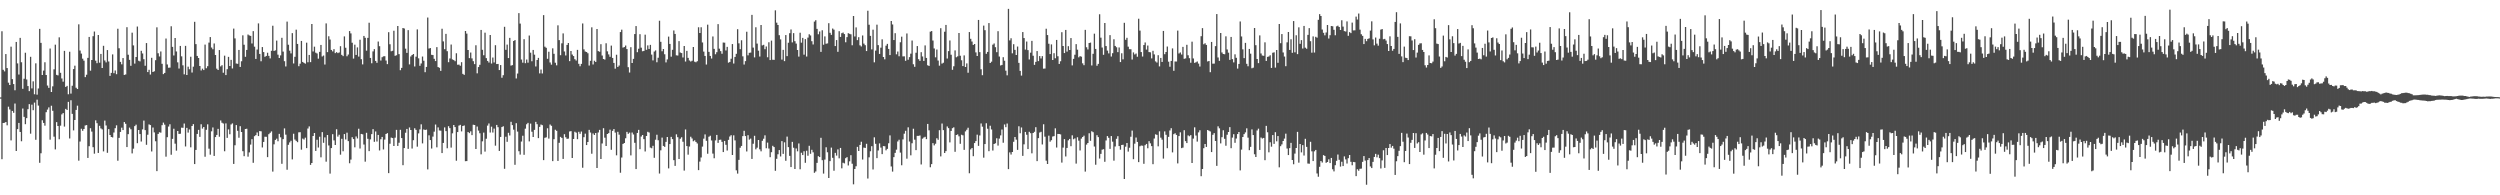 <?xml version="1.0" encoding="UTF-8"?>
<svg xmlns="http://www.w3.org/2000/svg" width="1920" height="150">
  <path d="M0 74.787h1v1.000H0zM1 24.012h1v98.244H1zM2 53.629h1v40.851H2zM3 54.842h1v39.476H3zM4 41.519h1v52.163H4zM5 52.286h1v43.973H5zM6 63.476h1v18.460H6zM7 65.277h1v18.785H7zM8 35.857h1v71.984H8zM9 60.759h1v24.420H9zM10 64.556h1v22.051H10zM11 69.301h1v10.211H11zM12 32.199h1v83.793H12zM13 48.713h1v50.476H13zM14 57.225h1v37.171H14zM15 29.057h1v72.293H15zM16 47.813h1v60.673H16zM17 68.177h1v15.189H17zM18 60.466h1v29.288H18zM19 40.512h1v54.866H19zM20 61.036h1v29.700H20zM21 66.092h1v17.771H21zM22 69.999h1v9.995H22zM23 43.620h1v59.052H23zM24 67.907h1v12.483H24zM25 62.450h1v22.186H25zM26 72.388h1v6.388H26zM27 48.658h1v58.716H27zM28 72.720h1v3.827H28zM29 67.930h1v13.181H29zM30 22.147h1v102.888H30zM31 32.920h1v84.775H31zM32 57.614h1v34.733H32zM33 54.240h1v40.197H33zM34 47.816h1v48.672H34zM35 57.584h1v28.597H35zM36 65.673h1v18.478H36zM37 67.472h1v15.026H37zM38 37.260h1v69.993H38zM39 70.651h1v10.531H39zM40 66.300h1v18.805H40zM41 53.222h1v51.763H41zM42 34.312h1v80.403H42zM43 57.500h1v36.287H43zM44 57.923h1v38.858H44zM45 28.686h1v78.272H45zM46 55.916h1v40.577H46zM47 60.260h1v27.617H47zM48 62.739h1v24.118H48zM49 39.047h1v58.194H49zM50 66.774h1v16.848H50zM51 65.961h1v18.542H51zM52 72.393h1v5.818H52zM53 39.709h1v66.638H53zM54 71.880h1v5.100H54zM55 65.824h1v21.650H55zM56 53.062h1v47.105H56zM57 50.443h1v41.714H57zM58 67.403h1v17.011H58zM59 68.369h1v12.760H59zM60 18.704h1v104.685H60zM61 38.816h1v69.863H61zM62 41.158h1v57.722H62zM63 45.076h1v55.367H63zM64 46.609h1v52.444H64zM65 59.237h1v37.121H65zM66 57.388h1v38.661H66zM67 44.421h1v76.885H67zM68 28.363h1v83.937H68zM69 54.252h1v44.223H69zM70 46.067h1v54.981H70zM71 27.807h1v85.264H71zM72 24.229h1v93.774H72zM73 46.596h1v45.814H73zM74 48.530h1v46.107H74zM75 26.884h1v90.588H75zM76 48.118h1v48.505H76zM77 41.405h1v57.207H77zM78 52.206h1v47.153H78zM79 35.193h1v81.099H79zM80 46.433h1v46.209H80zM81 47.932h1v48.411H81zM82 38.459h1v78.892H82zM83 47.211h1v51.957H83zM84 58.289h1v45.393H84zM85 55.964h1v49.256H85zM86 41.803h1v63.786H86zM87 56.207h1v45.592H87zM88 54.121h1v44.344H88zM89 57.010h1v39.252H89zM90 22.066h1v101.364H90zM91 37.088h1v68.785H91zM92 47.493h1v53.848H92zM93 49.420h1v48.650H93zM94 44.600h1v55.305H94zM95 57.532h1v36.196H95zM96 57.200h1v37.867H96zM97 20.885h1v92.055H97zM98 42.011h1v61.028H98zM99 45.987h1v51.996H99zM100 50.535h1v48.762H100zM101 25.085h1v92.737H101zM102 34.854h1v79.302H102zM103 48.848h1v48.034H103zM104 43.776h1v51.980H104zM105 20.396h1v89.579H105zM106 46.626h1v53.213H106zM107 47.177h1v55.770H107zM108 39.034h1v69.670H108zM109 41.039h1v58.329H109zM110 45.477h1v47.127H110zM111 50.468h1v49.496H111zM112 33.092h1v78.128H112zM113 55.348h1v48.123H113zM114 53.609h1v41.927H114zM115 57.223h1v38.826H115zM116 44.405h1v71.927H116zM117 55.275h1v42.687H117zM118 54.742h1v46.961H118zM119 46.250h1v62.227H119zM120 20.968h1v110.444H120zM121 40.887h1v61.984H121zM122 43.364h1v58.196H122zM123 39.519h1v62.362H123zM124 48.988h1v47.171H124zM125 56.950h1v37.233H125zM126 56.030h1v39.712H126zM127 29.615h1v90.682H127zM128 49.532h1v55.850H128zM129 52.034h1v45.154H129zM130 51.904h1v43.520H130zM131 20.197h1v98.636H131zM132 35.987h1v70.650H132zM133 42.616h1v56.276H133zM134 29.180h1v81.156H134zM135 39.523h1v76.189H135zM136 47.868h1v52.747H136zM137 52.634h1v50.222H137zM138 35.300h1v67.388H138zM139 43.279h1v54.761H139zM140 50.191h1v47.958H140zM141 57.111h1v37.784H141zM142 35.225h1v77.276H142zM143 57.587h1v40.630H143zM144 51.208h1v50.616H144zM145 53.181h1v46.223H145zM146 43.586h1v69.581H146zM147 55.726h1v41.039H147zM148 51.210h1v44.143H148zM149 16.729h1v109.274H149zM150 33.877h1v81.257H150zM151 42.954h1v59.888H151zM152 44.554h1v55.186H152zM153 50.690h1v54.418H153zM154 54.124h1v41.293H154zM155 52.753h1v46.017H155zM156 53.792h1v43.767H156zM157 34.259h1v86.109H157zM158 52.448h1v47.263H158zM159 50.832h1v44.633H159zM160 32.732h1v81.426H160zM161 28.452h1v90.316H161zM162 36.509h1v64.337H162zM163 37.846h1v60.064H163zM164 33.360h1v86.375H164zM165 42.258h1v63.024H165zM166 52.739h1v50.897H166zM167 53.739h1v45.242H167zM168 38.454h1v66.557H168zM169 50.979h1v41.547H169zM170 50.079h1v44.200H170zM171 55.875h1v38.977H171zM172 42.739h1v73.438H172zM173 57.671h1v37.089H173zM174 53.126h1v52.733H174zM175 43.678h1v55.676H175zM176 50.700h1v52.410H176zM177 45.959h1v49.606H177zM178 52.560h1v42.190H178zM179 21.980h1v103.918H179zM180 29.494h1v82.069H180zM181 48.814h1v47.230H181zM182 48.974h1v51.485H182zM183 38.340h1v67.457H183zM184 51.389h1v45.541H184zM185 47.033h1v54.351H185zM186 27.136h1v88.977H186zM187 34.351h1v85.589H187zM188 43.618h1v55.463H188zM189 38.329h1v60.533H189zM190 26.534h1v93.802H190zM191 27.219h1v89.803H191zM192 27.541h1v83.536H192zM193 33.360h1v73.561H193zM194 23.911h1v101.128H194zM195 35.836h1v68.748H195zM196 45.266h1v58.510H196zM197 38.029h1v63.705H197zM198 17.960h1v86.530H198zM199 41.423h1v59.245H199zM200 47.054h1v53.818H200zM201 36.131h1v77.132H201zM202 39.999h1v68.981H202zM203 43.600h1v61.408H203zM204 42.977h1v62.092H204zM205 40.485h1v80.176H205zM206 42.931h1v60.158H206zM207 44.840h1v57.141H207zM208 39.034h1v61.886H208zM209 19.757h1v112.026H209zM210 39.123h1v71.714H210zM211 38.640h1v68.842H211zM212 31.162h1v75.315H212zM213 41.993h1v66.484H213zM214 44.534h1v58.272H214zM215 42.567h1v62.911H215zM216 29.036h1v96.745H216zM217 39.651h1v67.224H217zM218 46.989h1v51.611H218zM219 51.066h1v52.374H219zM220 16.571h1v113.809H220zM221 34.364h1v76.830H221zM222 38.912h1v70.474H222zM223 40.990h1v67.114H223zM224 25.431h1v97.008H224zM225 48.727h1v53.971H225zM226 43.636h1v63.552H226zM227 22.799h1v85.376H227zM228 33.755h1v75.445H228zM229 50.848h1v50.760H229zM230 48.896h1v52.630H230zM231 31.437h1v83.513H231zM232 47.546h1v58.917H232zM233 48.276h1v58.879H233zM234 48.917h1v56.803H234zM235 32.771h1v81.005H235zM236 47.827h1v50.895H236zM237 42.213h1v54.836H237zM238 47.738h1v78.881H238zM239 18.446h1v106.761H239zM240 39.528h1v64.926H240zM241 35.827h1v66.317H241zM242 40.459h1v75.450H242zM243 41.045h1v66.246H243zM244 45.051h1v68.279H244zM245 39.837h1v65.184H245zM246 34.525h1v86.285H246zM247 43.380h1v58.100H247zM248 42.629h1v67.020H248zM249 49.578h1v55.965H249zM250 17.951h1v106.205H250zM251 40.029h1v63.646H251zM252 27.857h1v83.879H252zM253 30.341h1v102.973H253zM254 38.338h1v75.358H254zM255 39.487h1v63.591H255zM256 37.759h1v70.078H256zM257 40.791h1v70.588H257zM258 40.038h1v59.242H258zM259 40.828h1v64.081H259zM260 40.313h1v63.147H260zM261 35.493h1v83.275H261zM262 42.142h1v64.447H262zM263 43.135h1v73.028H263zM264 27.972h1v74.973H264zM265 36.646h1v70.467H265zM266 43.192h1v58.700H266zM267 41.895h1v66.477H267zM268 23.866h1v101.529H268zM269 25.644h1v96.933H269zM270 32.801h1v72.593H270zM271 45.014h1v61.769H271zM272 34.328h1v78.812H272zM273 42.213h1v62.579H273zM274 36.401h1v69.961H274zM275 43.462h1v55.422H275zM276 30.524h1v83.573H276zM277 45.442h1v57.430H277zM278 49.468h1v53.685H278zM279 27.578h1v83.449H279zM280 29.029h1v95.139H280zM281 38.892h1v63.097H281zM282 29.077h1v77.535H282zM283 17.471h1v98.594H283zM284 44.479h1v62.559H284zM285 48.578h1v54.434H285zM286 39.480h1v59.711H286zM287 37.745h1v71.163H287zM288 46.820h1v54.138H288zM289 48.239h1v60.440H289zM290 31.906h1v71.721H290zM291 35.474h1v80.060H291zM292 46.463h1v60.472H292zM293 43.925h1v61.261H293zM294 43.277h1v71.502H294zM295 43.147h1v64.092H295zM296 46.490h1v56.418H296zM297 49.269h1v52.989H297zM298 24.717h1v108.247H298zM299 33.998h1v76.370H299zM300 39.377h1v66.299H300zM301 38.992h1v67.031H301zM302 23.579h1v88.542H302zM303 42.867h1v62.875H303zM304 42.439h1v57.294H304zM305 19.963h1v92.110H305zM306 41.567h1v68.077H306zM307 53.897h1v45.775H307zM308 52.130h1v53.907H308zM309 21.492h1v105.386H309zM310 21.909h1v91.813H310zM311 37.358h1v64.600H311zM312 40.601h1v58.409H312zM313 23.165h1v91.174H313zM314 49.434h1v48.446H314zM315 43.350h1v56.509H315zM316 42.247h1v71.811H316zM317 41.476h1v66.194H317zM318 51.050h1v47.439H318zM319 43.504h1v56.253H319zM320 22.600h1v90.025H320zM321 44.792h1v57.647H321zM322 50.519h1v48.869H322zM323 48.736h1v46.741H323zM324 43.394h1v66.761H324zM325 46.646h1v52.779H325zM326 55.428h1v44.436H326zM327 51.384h1v48.137H327zM328 13.474h1v116.633H328zM329 37.285h1v66.642H329zM330 36.930h1v70.627H330zM331 42.112h1v71.980H331zM332 42.311h1v62.612H332zM333 45.181h1v55.962H333zM334 46.907h1v48.725H334zM335 36.186h1v76.976H335zM336 51.521h1v46.297H336zM337 52.066h1v48.119H337zM338 54.433h1v45.942H338zM339 22.044h1v95.502H339zM340 31.805h1v77.944H340zM341 37.791h1v60.068H341zM342 25.992h1v74.719H342zM343 39.317h1v74.541H343zM344 47.791h1v49.107H344zM345 44.918h1v53.472H345zM346 34.227h1v79.153H346zM347 45.628h1v56.791H347zM348 46.115h1v49.908H348zM349 46.980h1v50.632H349zM350 40.906h1v82.539H350zM351 49.702h1v51.708H351zM352 49.601h1v46.866H352zM353 50.462h1v45.443H353zM354 47.777h1v53.136H354zM355 56.747h1v40.041H355zM356 57.477h1v38.883H356zM357 23.801h1v100.002H357zM358 25.795h1v97.901H358zM359 38.397h1v62.991H359zM360 44.621h1v57.638H360zM361 40.352h1v60.519H361zM362 44.833h1v58.931H362zM363 46.985h1v48.821H363zM364 49.265h1v46.747H364zM365 34.776h1v79.657H365zM366 56.312h1v40.879H366zM367 51.521h1v48.759H367zM368 49.750h1v52.621H368zM369 22.975h1v95.578H369zM370 38.264h1v70.291H370zM371 42.435h1v59.380H371zM372 25.065h1v91.362H372zM373 44.664h1v61.875H373zM374 46.815h1v49.622H374zM375 48.019h1v46.809H375zM376 26.889h1v74.907H376zM377 48.814h1v48.466H377zM378 44.193h1v57.601H378zM379 47.964h1v50.787H379zM380 34.733h1v77.137H380zM381 49.216h1v46.741H381zM382 49.107h1v48.558H382zM383 53.794h1v62.108H383zM384 49.974h1v55.184H384zM385 59.697h1v37.887H385zM386 57.738h1v39.247H386zM387 20.574h1v109.082H387zM388 38.237h1v66.761H388zM389 34.238h1v74.665H389zM390 44.611h1v57.402H390zM391 29.066h1v74.960H391zM392 50.359h1v43.165H392zM393 50.015h1v46.091H393zM394 31.496h1v68.072H394zM395 30.785h1v95.775H395zM396 60.274h1v34.356H396zM397 56.486h1v44.598H397zM398 10.075h1v106.072H398zM399 18.116h1v100.613H399zM400 45.696h1v63.021H400zM401 48.111h1v56.125H401zM402 30.121h1v88.773H402zM403 48.555h1v50.256H403zM404 45.744h1v49.709H404zM405 48.109h1v46.237H405zM406 27.301h1v81.309H406zM407 40.437h1v54.468H407zM408 47.074h1v54.113H408zM409 38.349h1v66.869H409zM410 42.004h1v57.727H410zM411 51.052h1v42.561H411zM412 46.056h1v49.334H412zM413 44.444h1v61.666H413zM414 56.371h1v41.087H414zM415 53.394h1v42.252H415zM416 56.415h1v39.737H416zM417 11.643h1v111.362H417zM418 35.859h1v69.947H418zM419 36.717h1v68.750H419zM420 45.174h1v53.326H420zM421 39.729h1v66.693H421zM422 47.955h1v47.670H422zM423 49.672h1v46.958H423zM424 37.102h1v86.624H424zM425 41.306h1v65.596H425zM426 48.166h1v51.453H426zM427 50.178h1v50.288H427zM428 19.476h1v104.099H428zM429 30.810h1v78.846H429zM430 42.382h1v62.740H430zM431 33.284h1v72.632H431zM432 25.626h1v96.432H432zM433 39.512h1v63.554H433zM434 42.613h1v62.792H434zM435 34.511h1v72.138H435zM436 33.018h1v73.433H436zM437 46.967h1v53.994H437zM438 39.162h1v61.570H438zM439 41.895h1v79.444H439zM440 43.034h1v63.710H440zM441 45.472h1v55.699H441zM442 46.497h1v55.409H442zM443 38.313h1v68.595H443zM444 48.988h1v52.211H444zM445 50.878h1v51.863H445zM446 49.047h1v51.964H446zM447 18.022h1v110.780H447zM448 37.951h1v67.432H448zM449 39.571h1v63.078H449zM450 39.958h1v71.463H450zM451 40.885h1v68.164H451zM452 50.356h1v49.373H452zM453 46.710h1v55.090H453zM454 20.979h1v97.114H454zM455 49.509h1v52.980H455zM456 46.630h1v57.045H456zM457 47.587h1v54.534H457zM458 22.279h1v106.770H458zM459 39.288h1v62.431H459zM460 39.741h1v59.977H460zM461 33.945h1v88.160H461zM462 42.661h1v67.535H462zM463 45.323h1v53.122H463zM464 45.781h1v59.945H464zM465 33.245h1v78.874H465zM466 39.413h1v63.497H466zM467 41.782h1v60.467H467zM468 43.632h1v55.967H468zM469 35.012h1v80.039H469zM470 44.488h1v55.994H470zM471 48.335h1v50.794H471zM472 52.755h1v49.071H472zM473 42.050h1v77.256H473zM474 51.409h1v49.815H474zM475 50.354h1v53.092H475zM476 24.639h1v108.027H476zM477 22.787h1v98.185H477zM478 36.543h1v74.021H478zM479 36.129h1v73.687H479zM480 34.985h1v71.190H480zM481 37.704h1v63.570H481zM482 51.585h1v51.188H482zM483 55.724h1v46.098H483zM484 36.266h1v83.063H484zM485 48.409h1v53.374H485zM486 45.186h1v58.089H486zM487 26.175h1v83.479H487zM488 20.018h1v109.801H488zM489 40.093h1v61.989H489zM490 37.418h1v62.307H490zM491 26.241h1v88.331H491zM492 36.603h1v68.249H492zM493 39.370h1v64.305H493zM494 39.114h1v67.723H494zM495 26.640h1v89.707H495zM496 38.264h1v66.182H496zM497 34.888h1v66.354H497zM498 37.560h1v64.248H498zM499 34.444h1v78.926H499zM500 41.954h1v71.891H500zM501 46.399h1v65.576H501zM502 39.571h1v81.609H502zM503 38.715h1v68.611H503zM504 47.827h1v55.667H504zM505 44.330h1v63.408H505zM506 15.921h1v117.338H506zM507 32.103h1v83.360H507zM508 39.377h1v66.319H508zM509 37.608h1v74.456H509zM510 41.654h1v71.119H510zM511 47.923h1v61.046H511zM512 45.630h1v59.604H512zM513 28.116h1v101.227H513zM514 33.717h1v76.942H514zM515 43.542h1v61.577H515zM516 38.226h1v68.617H516zM517 23.383h1v99.625H517zM518 26.042h1v101.346H518zM519 42.490h1v60.659H519zM520 42.629h1v62.747H520zM521 31.586h1v90.529H521zM522 40.372h1v66.196H522zM523 40.741h1v64.688H523zM524 44.126h1v64.745H524zM525 35.330h1v95.706H525zM526 47.255h1v52.184H526zM527 39.045h1v73.113H527zM528 44.453h1v74.308H528zM529 46.429h1v66.098H529zM530 47.232h1v57.782H530zM531 46.646h1v59.696H531zM532 36.074h1v72.394H532zM533 47.367h1v60.389H533zM534 47.823h1v61.181H534zM535 47.010h1v63.172H535zM536 20.952h1v109.696H536zM537 25.344h1v98.791H537zM538 20.945h1v99.979H538zM539 32.636h1v79.963H539zM540 39.610h1v66.887H540zM541 42.961h1v60.263H541zM542 49.564h1v58.565H542zM543 18.924h1v99.121H543zM544 39.830h1v65.200H544zM545 42.936h1v61.316H545zM546 44.973h1v62.911H546zM547 28.004h1v89.963H547zM548 37.543h1v83.999H548zM549 41.670h1v66.162H549zM550 40.091h1v63.552H550zM551 18.530h1v91.210H551zM552 37.383h1v70.053H552zM553 39.281h1v67.999H553zM554 41.247h1v67.711H554zM555 32.650h1v84.141H555zM556 32.790h1v75.438H556zM557 38.773h1v72.415H557zM558 36.019h1v79.572H558zM559 48.109h1v59.309H559zM560 47.564h1v57.279H560zM561 45.119h1v58.695H561zM562 33.863h1v85.152H562zM563 48.784h1v55.141H563zM564 43.739h1v64.086H564zM565 41.341h1v89.497H565zM566 22.417h1v110.934H566zM567 33.268h1v89.510H567zM568 37.784h1v75.672H568zM569 30.949h1v81.133H569zM570 43.247h1v61.293H570zM571 49.551h1v50.909H571zM572 46.964h1v57.521H572zM573 24.364h1v91.987H573zM574 42.480h1v61.362H574zM575 40.542h1v66.667H575zM576 40.395h1v66.043H576zM577 11.398h1v110.675H577zM578 36.559h1v73.825H578zM579 44.071h1v60.213H579zM580 20.959h1v93.708H580zM581 33.495h1v79.892H581zM582 38.935h1v68.574H582zM583 43.396h1v71.309H583zM584 19.199h1v97.011H584zM585 34.870h1v73.245H585zM586 34.389h1v72.135H586zM587 37.791h1v66.123H587zM588 35.662h1v78.206H588zM589 43.959h1v65.569H589zM590 32.469h1v81.609H590zM591 46.136h1v74.573H591zM592 31.162h1v85.738H592zM593 45.856h1v66.123H593zM594 45.989h1v66.977H594zM595 7.912h1v123.243H595zM596 17.425h1v104.518H596zM597 19.210h1v99.283H597zM598 27.017h1v88.226H598zM599 30.256h1v89.888H599zM600 45.781h1v62.630H600zM601 38.313h1v79.877H601zM602 46.953h1v62.351H602zM603 26.923h1v96.587H603zM604 43.124h1v61.799H604zM605 32.819h1v80.160H605zM606 25.507h1v94.205H606zM607 22.614h1v105.702H607zM608 32.572h1v76.402H608zM609 25.456h1v88.002H609zM610 31.618h1v98.192H610zM611 33.485h1v80.554H611zM612 38.390h1v77.819H612zM613 43.462h1v66.741H613zM614 25.115h1v104.873H614zM615 32.746h1v84.571H615zM616 29.089h1v90.009H616zM617 41.998h1v74.164H617zM618 30.073h1v94.946H618zM619 43.428h1v72.346H619zM620 28.869h1v90.739H620zM621 26.335h1v85.656H621zM622 27.221h1v90.872H622zM623 31.654h1v83.371H623zM624 34.133h1v82.847H624zM625 16.580h1v116.136H625zM626 15.532h1v116.132H626zM627 22.163h1v102.925H627zM628 26.335h1v93.614H628zM629 24.184h1v96.454H629zM630 39.839h1v66.013H630zM631 23.238h1v99.819H631zM632 34.346h1v98.975H632zM633 27.946h1v94.614H633zM634 33.604h1v79.483H634zM635 33.339h1v83.607H635zM636 17.839h1v118.851H636zM637 25.193h1v98.533H637zM638 26.779h1v86.589H638zM639 21.899h1v99.277H639zM640 22.787h1v108.357H640zM641 35.374h1v82.019H641zM642 30.769h1v88.734H642zM643 39.761h1v74.999H643zM644 23.966h1v97.633H644zM645 28.370h1v85.239H645zM646 25.495h1v103.770H646zM647 25.008h1v99.993H647zM648 26.147h1v99.350H648zM649 32.476h1v89.016H649zM650 28.519h1v92.184H650zM651 25.502h1v101.579H651zM652 25.957h1v97.933H652zM653 26.381h1v92.797H653zM654 34.779h1v90.977H654zM655 12.300h1v129.279H655zM656 28.027h1v101.767H656zM657 21.057h1v106.619H657zM658 30.828h1v81.941H658zM659 28.590h1v87.375H659zM660 34.806h1v76.528H660zM661 35.710h1v73.133H661zM662 27.246h1v95.287H662zM663 33.504h1v79.856H663zM664 34.728h1v78.883H664zM665 39.223h1v71.202H665zM666 8.219h1v128.901H666zM667 18.988h1v101.863H667zM668 27.539h1v88.638H668zM669 37.944h1v74.349H669zM670 22.806h1v107.336H670zM671 47.866h1v57.583H671zM672 38.853h1v71.570H672zM673 18.926h1v102.515H673zM674 34.676h1v80.900H674zM675 41.446h1v68.670H675zM676 36.628h1v76.748H676zM677 30.208h1v88.146H677zM678 43.781h1v68.405H678zM679 45.586h1v66.732H679zM680 35.090h1v80.359H680zM681 33.714h1v80.616H681zM682 37.560h1v72.449H682zM683 42.300h1v61.673H683zM684 16.113h1v111.739H684zM685 18.814h1v112.978H685zM686 30.750h1v89.952H686zM687 25.504h1v91.881H687zM688 41.702h1v73.253H688zM689 39.585h1v69.039H689zM690 43.195h1v64.099H690zM691 32.465h1v84.742H691zM692 28.182h1v98.750H692zM693 43.309h1v63.726H693zM694 43.266h1v59.371H694zM695 46.683h1v53.758H695zM696 25.694h1v96.178H696zM697 45.886h1v51.888H697zM698 43.886h1v64.797H698zM699 41.242h1v78.071H699zM700 31.119h1v78.901H700zM701 49.374h1v49.506H701zM702 51.279h1v55.992H702zM703 40.514h1v74.809H703zM704 35.355h1v69.016H704zM705 45.451h1v58.908H705zM706 46.763h1v57.279H706zM707 40.077h1v86.212H707zM708 43.373h1v63.127H708zM709 46.799h1v58.819H709zM710 34.872h1v70.169H710zM711 44.499h1v62.364H711zM712 50.107h1v45.081H712zM713 50.661h1v49.437H713zM714 24.323h1v104.159H714zM715 23.879h1v102.172H715zM716 31.146h1v78.787H716zM717 37.205h1v74.475H717zM718 44.041h1v66.359H718zM719 38.042h1v68.125H719zM720 46.500h1v60.884H720zM721 50.432h1v49.547H721zM722 21.666h1v98.462H722zM723 48.825h1v46.036H723zM724 48.175h1v51.762H724zM725 24.380h1v93.108H725zM726 19.155h1v96.917H726zM727 44.973h1v52.163H727zM728 39.251h1v59.130H728zM729 31.078h1v78.302H729zM730 42.034h1v58.542H730zM731 53.588h1v44.884H731zM732 50.867h1v46.947H732zM733 38.706h1v77.887H733zM734 44.000h1v59.700H734zM735 43.256h1v59.961H735zM736 25.360h1v79.354H736zM737 42.785h1v67.640H737zM738 46.298h1v57.171H738zM739 50.725h1v53.211H739zM740 42.558h1v72.516H740zM741 51.471h1v49.439H741zM742 48.676h1v50.968H742zM743 55.854h1v42.243H743zM744 24.639h1v108.425H744zM745 29.812h1v84.914H745zM746 31.913h1v81.774H746zM747 34.518h1v85.434H747zM748 33.785h1v76.093H748zM749 40.260h1v68.100H749zM750 43.025h1v60.400H750zM751 15.308h1v96.704H751zM752 40.020h1v64.037H752zM753 53.217h1v41.611H753zM754 57.756h1v39.538H754zM755 19.652h1v101.417H755zM756 23.197h1v87.432H756zM757 41.315h1v53.335H757zM758 39.862h1v59.025H758zM759 17.718h1v98.386H759zM760 48.402h1v48.169H760zM761 47.381h1v52.055H761zM762 34.309h1v81.293H762zM763 33.380h1v77.210H763zM764 36.271h1v73.765H764zM765 40.112h1v66.086H765zM766 23.950h1v87.885H766zM767 43.444h1v62.978H767zM768 50.265h1v53.719H768zM769 49.857h1v49.625H769zM770 43.948h1v65.651H770zM771 46.642h1v48.945H771zM772 54.252h1v43.431H772zM773 57.841h1v37.025H773zM774 6.814h1v123.078H774zM775 31.007h1v86.054H775zM776 29.391h1v89.306H776zM777 40.940h1v75.782H777zM778 33.966h1v74.958H778zM779 38.297h1v66.924H779zM780 42.231h1v65.058H780zM781 35.763h1v79.357H781zM782 48.306h1v48.682H782zM783 54.451h1v47.878H783zM784 58.072h1v39.808H784zM785 24.605h1v95.079H785zM786 29.212h1v81.655H786zM787 38.102h1v63.209H787zM788 31.920h1v71.547H788zM789 38.498h1v75.967H789zM790 45.680h1v55.544H790zM791 40.437h1v61.879H791zM792 31.361h1v86.420H792zM793 42.783h1v59.343H793zM794 49.823h1v51.376H794zM795 47.536h1v50.140H795zM796 39.207h1v84.550H796zM797 46.951h1v59.117H797zM798 43.057h1v58.704H798zM799 44.902h1v56.319H799zM800 43.133h1v67.791H800zM801 52.734h1v42.687H801zM802 52.636h1v52.300H802zM803 22.069h1v101.325H803zM804 26.917h1v99.036H804zM805 33.577h1v70.597H805zM806 41.526h1v67.256H806zM807 34.085h1v73.568H807zM808 46.101h1v58.730H808zM809 40.839h1v63.706H809zM810 44.749h1v53.827H810zM811 30.670h1v82.646H811zM812 43.190h1v59.663H812zM813 49.118h1v53.816H813zM814 47.051h1v56.166H814zM815 24.724h1v100.160H815zM816 35.314h1v78.057H816zM817 40.752h1v66.081H817zM818 22.973h1v97.214H818zM819 39.640h1v73.964H819zM820 35.472h1v72.323H820zM821 38.395h1v68.281H821zM822 29.258h1v83.030H822zM823 50.251h1v53.676H823zM824 45.227h1v61.749H824zM825 42.034h1v64.246H825zM826 33.879h1v91.769H826zM827 38.152h1v67.290H827zM828 44.012h1v64.006H828zM829 43.117h1v72.431H829zM830 43.536h1v62.921H830zM831 48.642h1v56.585H831zM832 50.086h1v54.127H832zM833 22.950h1v108.844H833zM834 36.298h1v74.754H834zM835 38.008h1v71.794H835zM836 33.046h1v69.318H836zM837 32.716h1v75.427H837zM838 50.276h1v50.520H838zM839 41.309h1v60.240H839zM840 25.848h1v86.702H840zM841 37.564h1v88.952H841zM842 50.466h1v53.385H842zM843 49.045h1v56.278H843zM844 10.950h1v110.815H844zM845 28.905h1v89.277H845zM846 36.518h1v78.418H846zM847 42.085h1v72.504H847zM848 17.683h1v106.555H848zM849 35.381h1v72.490H849zM850 38.880h1v65.644H850zM851 40.990h1v64.857H851zM852 26.960h1v87.354H852zM853 43.435h1v61.083H853zM854 40.851h1v67.947H854zM855 30.171h1v93.207H855zM856 35.280h1v77.192H856zM857 36.317h1v70.279H857zM858 40.020h1v64.591H858zM859 36.440h1v75.761H859zM860 47.690h1v67.242H860zM861 40.929h1v70.430H861zM862 45.568h1v65.571H862zM863 17.519h1v119.941H863zM864 30.565h1v82.053H864zM865 29.043h1v80.778H865zM866 35.829h1v80.588H866zM867 37.761h1v75.676H867zM868 37.841h1v67.164H868zM869 45.708h1v54.605H869zM870 40.231h1v82.033H870zM871 41.842h1v68.494H871zM872 41.132h1v64.479H872zM873 43.597h1v65.411H873zM874 14.399h1v110.096H874zM875 23.504h1v88.848H875zM876 39.981h1v71.815H876zM877 43.439h1v68.476H877zM878 34.591h1v91.218H878zM879 32.604h1v78.929H879zM880 38.111h1v72.410H880zM881 34.948h1v78.913H881zM882 39.972h1v68.487H882zM883 40.201h1v69.904H883zM884 44.854h1v67.375H884zM885 38.992h1v87.089H885zM886 41.755h1v64.614H886zM887 47.143h1v56.027H887zM888 48.013h1v55.569H888zM889 42.384h1v70.021H889zM890 51.011h1v49.851H890zM891 44.499h1v61.225H891zM892 47.562h1v59.698H892zM893 23.753h1v98.036H893zM894 41.645h1v59.265H894zM895 39.912h1v63.632H895zM896 35.744h1v78.080H896zM897 47.372h1v57.725H897zM898 51.274h1v48.908H898zM899 46.788h1v51.675H899zM900 37.148h1v79.892H900zM901 54.391h1v48.691H901zM902 47.211h1v55.143H902zM903 47.271h1v56.333H903zM904 23.502h1v102.010H904zM905 41.082h1v63.394H905zM906 40.292h1v61.323H906zM907 41.892h1v71.877H907zM908 36.008h1v77.368H908zM909 45.149h1v54.825H909zM910 44.847h1v63.566H910zM911 34.401h1v75.498H911zM912 42.451h1v61.520H912zM913 44.710h1v59.940H913zM914 48.173h1v55.596H914zM915 32.023h1v93.186H915zM916 44.907h1v61.556H916zM917 48.292h1v49.510H917zM918 47.829h1v56.237H918zM919 47.214h1v61.554H919zM920 48.834h1v52.836H920zM921 51.096h1v48.952H921zM922 27.779h1v107.533H922zM923 21.584h1v108.194H923zM924 34.010h1v79.831H924zM925 33.208h1v77.368H925zM926 34.492h1v78.338H926zM927 47.200h1v52.641H927zM928 46.873h1v53.539H928zM929 55.460h1v45.480H929zM930 32.199h1v84.591H930zM931 48.901h1v54.646H931zM932 48.871h1v53.381H932zM933 35.433h1v72.866H933zM934 10.806h1v116.562H934zM935 44.147h1v52.866H935zM936 46.767h1v51.776H936zM937 25.349h1v84.800H937zM938 40.290h1v65.083H938zM939 41.453h1v58.569H939zM940 41.654h1v64.937H940zM941 27.882h1v84.047H941zM942 37.978h1v65.521H942zM943 40.450h1v60.922H943zM944 45.975h1v51.664H944zM945 28.372h1v85.447H945zM946 45.417h1v60.277H946zM947 47.900h1v55.157H947zM948 41.723h1v67.942H948zM949 44.376h1v61.998H949zM950 52.686h1v50.259H950zM951 49.104h1v52.248H951zM952 16.507h1v114.376H952zM953 28.015h1v86.892H953zM954 37.880h1v67.338H954zM955 44.669h1v58.320H955zM956 32.902h1v68.759H956zM957 48.992h1v49.567H957zM958 50.883h1v54.832H958zM959 37.587h1v77.759H959zM960 41.215h1v71.591H960zM961 52.407h1v46.983H961zM962 51.968h1v51.774H962zM963 21.499h1v96.988H963zM964 34.712h1v85.860H964zM965 45.335h1v54.859H965zM966 48.495h1v50.343H966zM967 27.196h1v87.935H967zM968 41.050h1v64.562H968zM969 42.645h1v63.758H969zM970 42.849h1v63.067H970zM971 32.536h1v90.488H971zM972 46.781h1v49.867H972zM973 43.652h1v57.906H973zM974 43.373h1v73.639H974zM975 42.455h1v66.830H975zM976 52.169h1v60.465H976zM977 40.487h1v63.241H977zM978 40.169h1v70.298H978zM979 51.933h1v49.579H979zM980 38.416h1v70.135H980zM981 48.246h1v56.230H981zM982 18.432h1v110.089H982zM983 33.156h1v79.144H983zM984 26.170h1v84.719H984zM985 40.302h1v67.983H985zM986 43.391h1v63.074H986zM987 50.855h1v51.778H987zM988 32.506h1v81.572H988zM989 24.559h1v94.525H989zM990 38.329h1v75.454H990zM991 30.173h1v79.531H991zM992 40.574h1v82.298H992zM993 16.171h1v109.979H993zM994 40.194h1v77.768H994zM995 27.095h1v86.562H995zM996 41.570h1v59.679H996zM997 20.968h1v103.937H997zM998 33.655h1v76.958H998zM999 30.837h1v86.191H999zM1000 37.285h1v74.159H1000zM1001 19.906h1v99.547H1001zM1002 36.591h1v70.016H1002zM1003 37.411h1v75.383H1003zM1004 26.800h1v98.810H1004zM1005 21.611h1v104.124H1005zM1006 31.654h1v77.242H1006zM1007 40.457h1v75.777H1007zM1008 27.933h1v95.763H1008zM1009 40.347h1v75.876H1009zM1010 28.283h1v86.887H1010zM1011 28.919h1v104.308H1011zM1012 15.218h1v120.504H1012zM1013 10.833h1v117.288H1013zM1014 12.277h1v111.437H1014zM1015 22.703h1v102.145H1015zM1016 25.211h1v93.955H1016zM1017 27.116h1v92.618H1017zM1018 24.957h1v100.078H1018zM1019 19.221h1v105.182H1019zM1020 29.567h1v92.776H1020zM1021 27.045h1v98.203H1021zM1022 19.956h1v101.346H1022zM1023 20.185h1v109.819H1023zM1024 22.895h1v108.750H1024zM1025 27.077h1v99.789H1025zM1026 20.226h1v103.250H1026zM1027 19.698h1v99.002H1027zM1028 20.721h1v102.005H1028zM1029 23.064h1v104.910H1029zM1030 15.566h1v108.661H1030zM1031 20.407h1v107.155H1031zM1032 23.902h1v96.235H1032zM1033 24.220h1v98.183H1033zM1034 16.450h1v109.126H1034zM1035 27.505h1v93.973H1035zM1036 24.692h1v94.358H1036zM1037 25.468h1v98.796H1037zM1038 17.354h1v109.590H1038zM1039 23.364h1v100.998H1039zM1040 23.280h1v101.286H1040zM1041 12.746h1v122.509H1041zM1042 14.992h1v115.013H1042zM1043 10.387h1v120.757H1043zM1044 22.787h1v106.851H1044zM1045 26.299h1v103.175H1045zM1046 27.546h1v96.791H1046zM1047 33.831h1v86.029H1047zM1048 29.826h1v93.491H1048zM1049 31.625h1v110.261H1049zM1050 29.901h1v93.049H1050zM1051 29.446h1v91.971H1051zM1052 23.497h1v104.351H1052zM1053 16.388h1v112.701H1053zM1054 30.274h1v94.047H1054zM1055 34.804h1v85.727H1055zM1056 28.848h1v89.338H1056zM1057 33.499h1v87.352H1057zM1058 35.056h1v83.729H1058zM1059 29.727h1v91.694H1059zM1060 22.714h1v106.672H1060zM1061 22.334h1v100.833H1061zM1062 30.139h1v85.246H1062zM1063 29.865h1v99.080H1063zM1064 31.107h1v82.575H1064zM1065 33.836h1v85.269H1065zM1066 39.175h1v74.500H1066zM1067 27.882h1v82.776H1067zM1068 35.351h1v78.059H1068zM1069 38.956h1v73.108H1069zM1070 37.571h1v76.583H1070zM1071 16.839h1v117.533H1071zM1072 9.364h1v114.472H1072zM1073 28.338h1v91.584H1073zM1074 41.357h1v74.473H1074zM1075 17.995h1v94.232H1075zM1076 43.320h1v58.727H1076zM1077 47.724h1v61.110H1077zM1078 35.813h1v88.734H1078zM1079 44.325h1v71.655H1079zM1080 44.591h1v58.022H1080zM1081 46.120h1v59.526H1081zM1082 27.809h1v98.183H1082zM1083 27.887h1v81.792H1083zM1084 31.066h1v76.347H1084zM1085 38.452h1v63.696H1085zM1086 30.084h1v83.548H1086zM1087 44.167h1v58.151H1087zM1088 40.388h1v69.805H1088zM1089 34.458h1v74.745H1089zM1090 33.339h1v83.385H1090zM1091 33.236h1v70.004H1091zM1092 38.326h1v64.088H1092zM1093 39.915h1v78.876H1093zM1094 50.137h1v57.743H1094zM1095 51.853h1v50.236H1095zM1096 49.903h1v53.415H1096zM1097 42.524h1v71.172H1097zM1098 48.381h1v56.098H1098zM1099 48.580h1v56.187H1099zM1100 47.321h1v55.621H1100zM1101 14.806h1v114.541H1101zM1102 21.643h1v97.201H1102zM1103 33.476h1v80.165H1103zM1104 33.838h1v72.080H1104zM1105 43.433h1v72.639H1105zM1106 52.146h1v53.019H1106zM1107 51.066h1v49.659H1107zM1108 27.361h1v93.838H1108zM1109 47.033h1v55.708H1109zM1110 43.728h1v66.448H1110zM1111 44.174h1v58.750H1111zM1112 19.311h1v104.699H1112zM1113 30.231h1v71.506H1113zM1114 39.947h1v63.813H1114zM1115 27.832h1v83.184H1115zM1116 33.149h1v90.069H1116zM1117 42.705h1v57.851H1117zM1118 41.366h1v65.310H1118zM1119 22.323h1v93.225H1119zM1120 33.410h1v77.993H1120zM1121 32.943h1v69.899H1121zM1122 43.126h1v61.714H1122zM1123 35.227h1v77.670H1123zM1124 45.868h1v58.141H1124zM1125 47.395h1v57.437H1125zM1126 52.295h1v49.480H1126zM1127 37.926h1v70.407H1127zM1128 47.772h1v50.709H1128zM1129 46.809h1v57.173H1129zM1130 19.341h1v114.889H1130zM1131 21.691h1v115.258H1131zM1132 33.346h1v82.779H1132zM1133 36.543h1v76.198H1133zM1134 40.395h1v68.748H1134zM1135 45.296h1v58.894H1135zM1136 45.021h1v57.430H1136zM1137 45.552h1v61.756H1137zM1138 36.832h1v83.367H1138zM1139 42.423h1v63.168H1139zM1140 33.566h1v71.675H1140zM1141 43.458h1v59.286H1141zM1142 23.458h1v101.268H1142zM1143 32.586h1v65.342H1143zM1144 39.523h1v63.294H1144zM1145 29.164h1v96.196H1145zM1146 28.704h1v78.311H1146zM1147 38.235h1v65.733H1147zM1148 42.579h1v63.829H1148zM1149 29.400h1v87.436H1149zM1150 32.641h1v74.353H1150zM1151 33.801h1v70.954H1151zM1152 46.198h1v59.288H1152zM1153 38.777h1v76.983H1153zM1154 47.060h1v60.831H1154zM1155 47.926h1v56.544H1155zM1156 26.369h1v83.797H1156zM1157 45.568h1v63.964H1157zM1158 44.453h1v59.828H1158zM1159 41.904h1v63.168H1159zM1160 22.110h1v102.827H1160zM1161 21.080h1v106.960H1161zM1162 32.410h1v82.616H1162zM1163 38.649h1v70.851H1163zM1164 34.447h1v73.520H1164zM1165 40.958h1v64.758H1165zM1166 48.704h1v59.760H1166zM1167 46.909h1v57.366H1167zM1168 29.002h1v85.058H1168zM1169 41.109h1v66.379H1169zM1170 44.595h1v59.121H1170zM1171 33.039h1v87.485H1171zM1172 24.689h1v95.175H1172zM1173 45.433h1v56.178H1173zM1174 41.986h1v57.349H1174zM1175 22.652h1v94.969H1175zM1176 36.280h1v68.308H1176zM1177 36.427h1v66.525H1177zM1178 42.840h1v64.713H1178zM1179 35.815h1v96.134H1179zM1180 40.304h1v69.746H1180zM1181 38.805h1v72.504H1181zM1182 32.801h1v77.278H1182zM1183 40.743h1v72.342H1183zM1184 48.088h1v57.919H1184zM1185 49.956h1v55.045H1185zM1186 39.578h1v75.690H1186zM1187 48.896h1v60.646H1187zM1188 46.811h1v56.931H1188zM1189 46.589h1v53.177H1189zM1190 20.801h1v111.980H1190zM1191 33.568h1v83.090H1191zM1192 38.200h1v75.184H1192zM1193 36.182h1v77.157H1193zM1194 40.105h1v64.568H1194zM1195 46.074h1v57.734H1195zM1196 45.760h1v60.318H1196zM1197 21.794h1v95.553H1197zM1198 35.314h1v80.114H1198zM1199 46.490h1v56.368H1199zM1200 44.163h1v55.608H1200zM1201 22.272h1v98.894H1201zM1202 27.734h1v84.930H1202zM1203 36.491h1v64.314H1203zM1204 40.437h1v62.227H1204zM1205 9.407h1v109.137H1205zM1206 39.855h1v63.243H1206zM1207 43.501h1v60.192H1207zM1208 34.225h1v78.862H1208zM1209 30.199h1v82.714H1209zM1210 38.981h1v67.340H1210zM1211 42.343h1v65.914H1211zM1212 26.804h1v90.902H1212zM1213 46.758h1v62.923H1213zM1214 44.495h1v61.181H1214zM1215 48.887h1v58.091H1215zM1216 41.293h1v80.398H1216zM1217 46.891h1v56.210H1217zM1218 46.745h1v54.227H1218zM1219 45.836h1v56.619H1219zM1220 14.740h1v115.791H1220zM1221 28.027h1v86.647H1221zM1222 35.312h1v78.283H1222zM1223 42.474h1v71.969H1223zM1224 41.597h1v62.531H1224zM1225 45.850h1v67.480H1225zM1226 42.485h1v65.516H1226zM1227 37.289h1v93.894H1227zM1228 43.224h1v60.380H1228zM1229 44.719h1v56.558H1229zM1230 43.957h1v56.031H1230zM1231 28.555h1v89.618H1231zM1232 26.768h1v80.915H1232zM1233 29.798h1v73.161H1233zM1234 27.097h1v82.243H1234zM1235 36.118h1v86.562H1235zM1236 42.558h1v63.078H1236zM1237 48.150h1v54.360H1237zM1238 21.778h1v90.799H1238zM1239 35.767h1v78.528H1239zM1240 40.633h1v68.595H1240zM1241 36.942h1v69.931H1241zM1242 39.562h1v87.503H1242zM1243 45.140h1v65.074H1243zM1244 44.790h1v67.036H1244zM1245 45.403h1v61.035H1245zM1246 38.406h1v72.145H1246zM1247 46.488h1v53.408H1247zM1248 46.619h1v53.401H1248zM1249 16.505h1v113.481H1249zM1250 20.883h1v102.547H1250zM1251 32.540h1v82.843H1251zM1252 34.875h1v80.833H1252zM1253 32.231h1v79.389H1253zM1254 40.338h1v67.121H1254zM1255 43.563h1v67.997H1255zM1256 41.467h1v64.660H1256zM1257 35.987h1v84.729H1257zM1258 44.289h1v55.328H1258zM1259 49.299h1v53.429H1259zM1260 49.356h1v68.915H1260zM1261 28.651h1v96.324H1261zM1262 30.512h1v76.514H1262zM1263 36.509h1v71.094H1263zM1264 26.038h1v91.739H1264zM1265 46.090h1v60.964H1265zM1266 47.468h1v59.989H1266zM1267 47.660h1v57.013H1267zM1268 34.950h1v71.478H1268zM1269 40.924h1v68.013H1269zM1270 40.324h1v70.794H1270zM1271 46.159h1v63.907H1271zM1272 32.076h1v80.407H1272zM1273 43.325h1v66.342H1273zM1274 43.710h1v63.829H1274zM1275 44.149h1v68.563H1275zM1276 41.675h1v67.283H1276zM1277 42.567h1v57.146H1277zM1278 49.340h1v48.755H1278zM1279 19.881h1v114.182H1279zM1280 24.280h1v92.318H1280zM1281 35.783h1v79.982H1281zM1282 36.243h1v76.205H1282zM1283 33.584h1v75.754H1283zM1284 45.596h1v61.435H1284zM1285 47.065h1v61.737H1285zM1286 26.523h1v92.499H1286zM1287 38.370h1v74.125H1287zM1288 48.093h1v54.756H1288zM1289 52.169h1v56.741H1289zM1290 14.468h1v115.846H1290zM1291 31.371h1v92.509H1291zM1292 42.565h1v66.997H1292zM1293 37.507h1v70.455H1293zM1294 20.712h1v98.913H1294zM1295 45.289h1v58.775H1295zM1296 42.375h1v57.301H1296zM1297 44.094h1v55.280H1297zM1298 22.307h1v88.938H1298zM1299 38.491h1v70.433H1299zM1300 40.013h1v70.183H1300zM1301 26.610h1v84.504H1301zM1302 43.284h1v66.615H1302zM1303 41.586h1v71.286H1303zM1304 43.918h1v64.413H1304zM1305 35.525h1v82.087H1305zM1306 44.206h1v59.059H1306zM1307 46.106h1v57.343H1307zM1308 48.857h1v56.141H1308zM1309 11.790h1v114.607H1309zM1310 29.441h1v92.019H1310zM1311 31.979h1v86.116H1311zM1312 40.173h1v72.401H1312zM1313 39.567h1v73.983H1313zM1314 41.759h1v72.390H1314zM1315 39.212h1v70.410H1315zM1316 34.193h1v94.251H1316zM1317 37.770h1v65.965H1317zM1318 45.566h1v59.487H1318zM1319 44.691h1v62.110H1319zM1320 14.630h1v115.116H1320zM1321 38.070h1v74.108H1321zM1322 28.697h1v82.296H1322zM1323 41.517h1v67.366H1323zM1324 35.289h1v87.512H1324zM1325 39.807h1v66.539H1325zM1326 36.930h1v67.484H1326zM1327 34.579h1v84.328H1327zM1328 30.883h1v92.623H1328zM1329 31.787h1v84.383H1329zM1330 37.397h1v77.574H1330zM1331 39.210h1v94.187H1331zM1332 40.182h1v73.646H1332zM1333 38.118h1v76.679H1333zM1334 37.795h1v71.048H1334zM1335 38.731h1v71.895H1335zM1336 39.633h1v65.717H1336zM1337 45.552h1v64.603H1337zM1338 45.236h1v74.363H1338zM1339 15.866h1v111.424H1339zM1340 25.069h1v90.215H1340zM1341 26.585h1v87.741H1341zM1342 26.818h1v85.406H1342zM1343 39.880h1v82.735H1343zM1344 37.029h1v80.069H1344zM1345 42.439h1v61.726H1345zM1346 34.698h1v79.872H1346zM1347 51.476h1v63.573H1347zM1348 48.601h1v60.533H1348zM1349 44.831h1v61.339H1349zM1350 28.075h1v99.593H1350zM1351 32.375h1v80.780H1351zM1352 35.278h1v74.001H1352zM1353 25.008h1v87.551H1353zM1354 33.900h1v77.942H1354zM1355 43.009h1v65.665H1355zM1356 44.794h1v60.845H1356zM1357 32.577h1v81.598H1357zM1358 33.268h1v85.303H1358zM1359 39.519h1v75.322H1359zM1360 36.591h1v77.249H1360zM1361 30.682h1v87.693H1361zM1362 42.231h1v72.548H1362zM1363 39.482h1v62.460H1363zM1364 37.841h1v65.990H1364zM1365 39.134h1v69.197H1365zM1366 35.408h1v76.750H1366zM1367 45.431h1v64.635H1367zM1368 18.851h1v116.068H1368zM1369 21.014h1v104.875H1369zM1370 23.946h1v95.017H1370zM1371 30.450h1v90.520H1371zM1372 25.582h1v89.677H1372zM1373 34.914h1v79.970H1373zM1374 32.705h1v78.267H1374zM1375 39.043h1v62.465H1375zM1376 11.153h1v106.475H1376zM1377 46.790h1v58.743H1377zM1378 41.402h1v67.345H1378zM1379 21.352h1v93.687H1379zM1380 21.796h1v112.392H1380zM1381 34.726h1v70.833H1381zM1382 40.604h1v67.391H1382zM1383 23.037h1v90.963H1383zM1384 42.597h1v82.140H1384zM1385 39.974h1v66.033H1385zM1386 44.110h1v62.683H1386zM1387 36.980h1v80.858H1387zM1388 37.704h1v74.944H1388zM1389 31.936h1v80.568H1389zM1390 29.414h1v81.220H1390zM1391 23.987h1v88.377H1391zM1392 38.489h1v67.709H1392zM1393 40.269h1v69.741H1393zM1394 40.906h1v70.410H1394zM1395 35.529h1v76.182H1395zM1396 46.028h1v60.414H1396zM1397 44.611h1v62.561H1397zM1398 7.736h1v120.819H1398zM1399 20.650h1v106.560H1399zM1400 31.295h1v86.308H1400zM1401 21.213h1v88.127H1401zM1402 38.750h1v74.342H1402zM1403 38.088h1v70.435H1403zM1404 36.871h1v66.031H1404zM1405 31.647h1v85.246H1405zM1406 40.823h1v68.519H1406zM1407 51.093h1v52.973H1407zM1408 44.138h1v63.243H1408zM1409 11.179h1v114.351H1409zM1410 28.015h1v95.958H1410zM1411 33.891h1v68.393H1411zM1412 34.062h1v77.125H1412zM1413 28.635h1v92.948H1413zM1414 42.812h1v63.486H1414zM1415 37.733h1v67.706H1415zM1416 43.941h1v85.860H1416zM1417 37.592h1v82.527H1417zM1418 35.845h1v76.457H1418zM1419 37.498h1v77.009H1419zM1420 43.474h1v82.202H1420zM1421 36.003h1v71.630H1421zM1422 42.464h1v68.247H1422zM1423 41.343h1v66.656H1423zM1424 43.050h1v63.683H1424zM1425 47.987h1v57.066H1425zM1426 48.422h1v58.567H1426zM1427 45.998h1v58.828H1427zM1428 26.122h1v102.950H1428zM1429 27.100h1v94.051H1429zM1430 33.202h1v83.587H1430zM1431 29.711h1v86.564H1431zM1432 36.932h1v71.545H1432zM1433 44.138h1v57.322H1433zM1434 44.044h1v58.098H1434zM1435 22.643h1v89.286H1435zM1436 49.672h1v57.299H1436zM1437 47.683h1v57.315H1437zM1438 51.407h1v50.735H1438zM1439 22.987h1v104.298H1439zM1440 32.623h1v86.610H1440zM1441 39.368h1v69.684H1441zM1442 42.151h1v63.953H1442zM1443 24.129h1v101.451H1443zM1444 48.003h1v51.540H1444zM1445 44.376h1v55.015H1445zM1446 24.969h1v82.497H1446zM1447 25.523h1v89.036H1447zM1448 33.167h1v78.977H1448zM1449 35.758h1v78.439H1449zM1450 35.429h1v77.583H1450zM1451 41.673h1v59.952H1451zM1452 47.701h1v54.669H1452zM1453 45.797h1v56.361H1453zM1454 38.196h1v80.838H1454zM1455 48.132h1v52.273H1455zM1456 51.210h1v53.227H1456zM1457 30.936h1v102.850H1457zM1458 17.683h1v111.062H1458zM1459 19.569h1v97.972H1459zM1460 22.943h1v95.592H1460zM1461 24.085h1v85.445H1461zM1462 43.041h1v61.744H1462zM1463 48.983h1v56.157H1463zM1464 50.732h1v55.807H1464zM1465 33.051h1v95.583H1465zM1466 51.830h1v52.323H1466zM1467 47.495h1v61.131H1467zM1468 41.876h1v62.216H1468zM1469 10.879h1v106.997H1469zM1470 31.538h1v81.682H1470zM1471 47.429h1v62.847H1471zM1472 29.560h1v84.433H1472zM1473 36.683h1v64.170H1473zM1474 42.396h1v61.131H1474zM1475 43.877h1v57.931H1475zM1476 15.349h1v100.982H1476zM1477 28.631h1v84.033H1477zM1478 29.013h1v84.635H1478zM1479 38.310h1v67.320H1479zM1480 33.609h1v77.736H1480zM1481 44.765h1v62.644H1481zM1482 38.136h1v70.465H1482zM1483 42.693h1v80.021H1483zM1484 42.842h1v64.333H1484zM1485 48.571h1v52.891H1485zM1486 48.056h1v53.820H1486zM1487 8.572h1v124.578H1487zM1488 20.002h1v107.652H1488zM1489 23.261h1v97.425H1489zM1490 30.615h1v85.708H1490zM1491 35.584h1v77.608H1491zM1492 44.657h1v60.332H1492zM1493 42.906h1v63.488H1493zM1494 43.236h1v58.856H1494zM1495 37.919h1v86.647H1495zM1496 46.939h1v57.659H1496zM1497 49.203h1v52.911H1497zM1498 23.559h1v94.026H1498zM1499 13.245h1v111.252H1499zM1500 31.993h1v76.793H1500zM1501 38.459h1v68.336H1501zM1502 33.144h1v86.761H1502zM1503 39.777h1v69.961H1503zM1504 39.841h1v64.800H1504zM1505 40.171h1v65.287H1505zM1506 29.015h1v89.641H1506zM1507 31.870h1v79.620H1507zM1508 25.957h1v84.754H1508zM1509 37.404h1v79.384H1509zM1510 36.994h1v68.691H1510zM1511 49.287h1v55.699H1511zM1512 47.861h1v55.832H1512zM1513 41.203h1v80.737H1513zM1514 49.056h1v58.341H1514zM1515 47.832h1v58.668H1515zM1516 48.809h1v57.267H1516zM1517 20.206h1v111.545H1517zM1518 22.893h1v100.483H1518zM1519 30.125h1v90.847H1519zM1520 30.455h1v83.827H1520zM1521 36.232h1v79.352H1521zM1522 41.112h1v65.054H1522zM1523 44.417h1v64.985H1523zM1524 27.834h1v87.262H1524zM1525 43.758h1v69.460H1525zM1526 41.515h1v61.476H1526zM1527 41.146h1v68.299H1527zM1528 28.665h1v104.827H1528zM1529 21.677h1v86.903H1529zM1530 34.197h1v72.165H1530zM1531 40.496h1v63.099H1531zM1532 35.797h1v82.195H1532zM1533 37.761h1v71.447H1533zM1534 36.205h1v71.769H1534zM1535 38.663h1v71.208H1535zM1536 33.945h1v78.700H1536zM1537 28.928h1v81.595H1537zM1538 35.912h1v66.388H1538zM1539 27.974h1v88.620H1539zM1540 38.194h1v74.255H1540zM1541 45.570h1v69.352H1541zM1542 46.021h1v63.319H1542zM1543 37.585h1v80.881H1543zM1544 44.561h1v63.246H1544zM1545 45.158h1v66.086H1545zM1546 43.490h1v67.668H1546zM1547 18.105h1v117.572H1547zM1548 26.127h1v96.851H1548zM1549 32.087h1v76.848H1549zM1550 21.952h1v80.469H1550zM1551 38.555h1v72.946H1551zM1552 48.132h1v56.210H1552zM1553 44.236h1v57.851H1553zM1554 38.228h1v89.629H1554zM1555 39.784h1v62.305H1555zM1556 47.141h1v56.500H1556zM1557 46.518h1v65.466H1557zM1558 14.429h1v111.348H1558zM1559 31.952h1v73.339H1559zM1560 36.884h1v69.265H1560zM1561 40.466h1v68.151H1561zM1562 36.907h1v80.302H1562zM1563 33.341h1v72.609H1563zM1564 28.825h1v81.172H1564zM1565 32.732h1v80.302H1565zM1566 26.749h1v84.852H1566zM1567 29.281h1v80.041H1567zM1568 36.285h1v72.412H1568zM1569 25.742h1v87.974H1569zM1570 43.165h1v68.148H1570zM1571 42.121h1v63.076H1571zM1572 42.659h1v65.743H1572zM1573 39.381h1v84.827H1573zM1574 46.115h1v59.290H1574zM1575 47.241h1v57.576H1575zM1576 12.724h1v116.974H1576zM1577 17.322h1v110.879H1577zM1578 27.413h1v98.689H1578zM1579 28.590h1v86.560H1579zM1580 36.834h1v78.629H1580zM1581 46.271h1v58.743H1581zM1582 46.818h1v61.982H1582zM1583 40.272h1v67.890H1583zM1584 29.059h1v96.345H1584zM1585 43.607h1v63.204H1585zM1586 33.575h1v76.132H1586zM1587 40.787h1v84.882H1587zM1588 15.125h1v109.618H1588zM1589 42.650h1v62.495H1589zM1590 39.056h1v62.101H1590zM1591 22.982h1v100.602H1591zM1592 24.989h1v83.538H1592zM1593 37.660h1v70.577H1593zM1594 41.991h1v63.740H1594zM1595 23.238h1v97.745H1595zM1596 27.921h1v82.408H1596zM1597 29.553h1v77.610H1597zM1598 42.407h1v66.672H1598zM1599 35.930h1v84.299H1599zM1600 46.021h1v62.344H1600zM1601 43.332h1v66.718H1601zM1602 42.977h1v65.161H1602zM1603 43.753h1v69.602H1603zM1604 44.575h1v66.915H1604zM1605 46.092h1v62.960H1605zM1606 21.929h1v109.588H1606zM1607 15.889h1v115.033H1607zM1608 36.090h1v74.443H1608zM1609 37.136h1v77.334H1609zM1610 42.787h1v63.939H1610zM1611 44.032h1v61.767H1611zM1612 42.739h1v66.935H1612zM1613 27.571h1v83.211H1613zM1614 20.899h1v89.521H1614zM1615 46.232h1v58.109H1615zM1616 41.476h1v60.588H1616zM1617 24.685h1v94.035H1617zM1618 16.908h1v103.225H1618zM1619 41.977h1v62.135H1619zM1620 39.974h1v64.289H1620zM1621 15.539h1v100.348H1621zM1622 41.361h1v64.081H1622zM1623 41.714h1v64.541H1623zM1624 48.132h1v57.372H1624zM1625 27.676h1v87.194H1625zM1626 34.632h1v75.095H1626zM1627 32.158h1v73.142H1627zM1628 32.176h1v80.011H1628zM1629 40.160h1v69.176H1629zM1630 41.196h1v70.096H1630zM1631 41.045h1v66.068H1631zM1632 41.405h1v71.904H1632zM1633 45.593h1v63.903H1633zM1634 43.577h1v66.363H1634zM1635 43.854h1v60.355H1635zM1636 13.598h1v117.178H1636zM1637 28.981h1v95.415H1637zM1638 29.681h1v85.489H1638zM1639 26.163h1v83.667H1639zM1640 26.189h1v82.007H1640zM1641 44.172h1v63.724H1641zM1642 35.362h1v76.068H1642zM1643 26.630h1v93.953H1643zM1644 33.575h1v76.912H1644zM1645 37.967h1v68.691H1645zM1646 40.219h1v67.491H1646zM1647 12.165h1v109.631H1647zM1648 25.914h1v85.495H1648zM1649 30.210h1v76.486H1649zM1650 40.018h1v64.065H1650zM1651 28.512h1v84.182H1651zM1652 36.566h1v68.681H1652zM1653 39.672h1v69.247H1653zM1654 41.689h1v68.531H1654zM1655 29.922h1v85.768H1655zM1656 32.318h1v76.949H1656zM1657 38.200h1v69.137H1657zM1658 27.670h1v89.359H1658zM1659 35.456h1v81.117H1659zM1660 40.006h1v67.599H1660zM1661 41.357h1v68.416H1661zM1662 30.162h1v86.809H1662zM1663 41.757h1v70.002H1663zM1664 44.144h1v67.878H1664zM1665 34.953h1v71.998H1665zM1666 7.432h1v123.980H1666zM1667 31.989h1v86.798H1667zM1668 30.762h1v81.575H1668zM1669 37.910h1v76.022H1669zM1670 41.897h1v71.124H1670zM1671 45.442h1v60.996H1671zM1672 39.340h1v71.662H1672zM1673 32.687h1v90.682H1673zM1674 35.426h1v66.361H1674zM1675 41.256h1v62.744H1675zM1676 42.075h1v57.475H1676zM1677 20.947h1v104.186H1677zM1678 26.756h1v84.962H1678zM1679 25.841h1v76.585H1679zM1680 26.553h1v93.493H1680zM1681 32.785h1v82.847H1681zM1682 39.855h1v72.355H1682zM1683 39.031h1v69.096H1683zM1684 25.575h1v88.812H1684zM1685 27.848h1v84.703H1685zM1686 34.170h1v77.965H1686zM1687 41.299h1v66.821H1687zM1688 34.092h1v93.122H1688zM1689 37.674h1v74.273H1689zM1690 42.224h1v70.494H1690zM1691 42.979h1v62.257H1691zM1692 31.833h1v76.766H1692zM1693 44.964h1v56.789H1693zM1694 40.528h1v65.154H1694zM1695 19.924h1v115.054H1695zM1696 14.687h1v115.312H1696zM1697 27.095h1v93.225H1697zM1698 28.400h1v92.573H1698zM1699 27.180h1v93.502H1699zM1700 35.907h1v69.723H1700zM1701 40.677h1v68.286H1701zM1702 35.413h1v74.704H1702zM1703 27.637h1v97.118H1703zM1704 37.994h1v77.075H1704zM1705 37.711h1v72.332H1705zM1706 30.089h1v76.301H1706zM1707 16.374h1v116.693H1707zM1708 16.500h1v103.843H1708zM1709 22.435h1v94.484H1709zM1710 21.579h1v103.220H1710zM1711 23.639h1v87.699H1711zM1712 34.632h1v83.177H1712zM1713 30.240h1v85.905H1713zM1714 27.823h1v92.355H1714zM1715 31.297h1v90.829H1715zM1716 33.861h1v80.796H1716zM1717 34.838h1v77.391H1717zM1718 25.356h1v89.716H1718zM1719 33.664h1v81.859H1719zM1720 35.094h1v78.730H1720zM1721 20.107h1v98.647H1721zM1722 32.536h1v81.577H1722zM1723 37.267h1v71.032H1723zM1724 39.308h1v66.452H1724zM1725 16.525h1v110.602H1725zM1726 18.201h1v114.083H1726zM1727 30.043h1v89.579H1727zM1728 32.959h1v82.154H1728zM1729 41.233h1v75.361H1729zM1730 38.960h1v66.702H1730zM1731 40.260h1v73.678H1731zM1732 28.619h1v82.035H1732zM1733 44.881h1v59.966H1733zM1734 38.129h1v62.609H1734zM1735 40.283h1v64.990H1735zM1736 44.895h1v59.167H1736zM1737 49.493h1v50.002H1737zM1738 51.881h1v41.678H1738zM1739 56.165h1v40.561H1739zM1740 58.008h1v35.077H1740zM1741 61.539h1v30.469H1741zM1742 60.532h1v31.813H1742zM1743 65.165h1v27.020H1743zM1744 64.439h1v20.302H1744zM1745 62.315h1v22.836H1745zM1746 62.652h1v24.875H1746zM1747 64.286h1v27.128H1747zM1748 64.748h1v25.519H1748zM1749 64.373h1v25.651H1749zM1750 65.398h1v27.368H1750zM1751 63.908h1v26.894H1751zM1752 64.149h1v23.722H1752zM1753 65.282h1v21.151H1753zM1754 65.998h1v17.945H1754zM1755 65.270h1v20.671H1755zM1756 62.185h1v24.491H1756zM1757 61.054h1v25.882H1757zM1758 61.263h1v24.699H1758zM1759 62.068h1v24.878H1759zM1760 65.009h1v21.257H1760zM1761 66.309h1v22.225H1761zM1762 64.645h1v24.175H1762zM1763 64.513h1v23.635H1763zM1764 66.911h1v21.197H1764zM1765 66.067h1v23.784H1765zM1766 65.414h1v25.074H1766zM1767 64.021h1v26.095H1767zM1768 61.198h1v26.912H1768zM1769 61.462h1v25.681H1769zM1770 65.549h1v19.151H1770zM1771 66.536h1v16.823H1771zM1772 65.078h1v19.986H1772zM1773 63.574h1v23.232H1773zM1774 61.095h1v29.453H1774zM1775 60.194h1v31.007H1775zM1776 61.045h1v29.725H1776zM1777 64.680h1v23.429H1777zM1778 64.213h1v25.292H1778zM1779 63.242h1v25.985H1779zM1780 63.176h1v24.667H1780zM1781 64.307h1v20.950H1781zM1782 64.098h1v22.113H1782zM1783 63.988h1v23.703H1783zM1784 62.757h1v25.061H1784zM1785 60.120h1v25.667H1785zM1786 58.669h1v27.407H1786zM1787 59.782h1v25.189H1787zM1788 64.178h1v19.375H1788zM1789 65.279h1v18.746H1789zM1790 65.174h1v21.160H1790zM1791 66.069h1v19.684H1791zM1792 66.355h1v17.576H1792zM1793 65.698h1v20.401H1793zM1794 65.758h1v20.073H1794zM1795 68.230h1v14.241H1795zM1796 67.538h1v13.582H1796zM1797 65.474h1v15.940H1797zM1798 65.428h1v18.638H1798zM1799 65.341h1v18.991H1799zM1800 66.078h1v17.430H1800zM1801 66.035h1v16.828H1801zM1802 67.305h1v15.882H1802zM1803 68.619h1v14.891H1803zM1804 69.180h1v14.134H1804zM1805 68.738h1v14.136H1805zM1806 68.788h1v14.099H1806zM1807 69.360h1v13.662H1807zM1808 69.308h1v12.932H1808zM1809 69.370h1v13.456H1809zM1810 69.951h1v12.424H1810zM1811 69.992h1v11.513H1811zM1812 70.113h1v9.501H1812zM1813 70.184h1v9.320H1813zM1814 69.946h1v8.812H1814zM1815 70.104h1v8.224H1815zM1816 70.031h1v8.297H1816zM1817 70.464h1v8.487H1817zM1818 70.354h1v9.146H1818zM1819 69.974h1v9.856H1819zM1820 70.022h1v9.586H1820zM1821 69.836h1v9.160H1821zM1822 70.113h1v8.860H1822zM1823 70.072h1v8.716H1823zM1824 70.358h1v8.826H1824zM1825 70.617h1v8.331H1825zM1826 71.285h1v7.317H1826zM1827 71.807h1v6.109H1827zM1828 72.475h1v5.127H1828zM1829 71.942h1v5.995H1829zM1830 71.608h1v6.633H1830zM1831 71.379h1v7.537H1831zM1832 71.031h1v7.890H1832zM1833 71.255h1v7.816H1833zM1834 71.352h1v7.411H1834zM1835 71.816h1v6.459H1835zM1836 71.986h1v6.114H1836zM1837 72.510h1v4.882H1837zM1838 72.723h1v4.376H1838zM1839 72.874h1v4.056H1839zM1840 72.940h1v4.662H1840zM1841 72.762h1v5.246H1841zM1842 72.544h1v5.754H1842zM1843 72.066h1v6.805H1843zM1844 71.567h1v7.400H1844zM1845 71.498h1v7.862H1845zM1846 71.315h1v7.924H1846zM1847 71.166h1v8.059H1847zM1848 71.173h1v7.471H1848zM1849 71.452h1v6.720H1849zM1850 71.635h1v5.814H1850zM1851 72.054h1v5.143H1851zM1852 72.395h1v4.546H1852zM1853 73.240h1v3.291H1853zM1854 73.208h1v3.216H1854zM1855 73.151h1v3.401H1855zM1856 73.105h1v3.598H1856zM1857 73.050h1v3.703H1857zM1858 72.887h1v4.102H1858zM1859 72.755h1v4.351H1859zM1860 72.652h1v4.539H1860zM1861 72.617h1v4.649H1861zM1862 72.624h1v4.740H1862zM1863 72.736h1v4.820H1863zM1864 72.766h1v5.074H1864zM1865 72.990h1v4.754H1865zM1866 73.128h1v4.575H1866zM1867 73.359h1v4.157H1867zM1868 73.487h1v3.909H1868zM1869 73.524h1v3.717H1869zM1870 73.682h1v3.191H1870zM1871 73.496h1v3.161H1871zM1872 73.327h1v3.255H1872zM1873 73.210h1v3.344H1873zM1874 73.293h1v3.230H1874zM1875 73.446h1v2.994H1875zM1876 73.629h1v2.882H1876zM1877 73.853h1v2.667H1877zM1878 73.748h1v2.772H1878zM1879 73.682h1v3.012H1879zM1880 73.764h1v3.026H1880zM1881 73.775h1v3.159H1881zM1882 73.778h1v3.008H1882zM1883 73.965h1v2.728H1883zM1884 74.055h1v2.401H1884zM1885 73.988h1v2.103H1885zM1886 73.860h1v1.982H1886zM1887 73.705h1v2.431H1887zM1888 73.485h1v2.884H1888zM1889 73.437h1v3.209H1889zM1890 73.398h1v3.422H1890zM1891 73.421h1v3.312H1891zM1892 73.743h1v2.753H1892zM1893 73.748h1v2.600H1893zM1894 73.975h1v2.156H1894zM1895 74.217h1v1.671H1895zM1896 74.464h1v1.211H1896zM1897 74.215h1v1.387H1897zM1898 74.089h1v1.618H1898zM1899 73.908h1v1.872H1899zM1900 73.874h1v1.984H1900zM1901 73.874h1v2.087H1901zM1902 73.908h1v1.998H1902zM1903 74.126h1v1.673H1903zM1904 74.208h1v1.655H1904zM1905 74.359h1v1.513H1905zM1906 74.281h1v1.616H1906zM1907 74.231h1v1.611H1907zM1908 74.320h1v1.408H1908zM1909 74.112h1v1.488H1909zM1910 74.153h1v1.552H1910zM1911 74.080h1v1.756H1911zM1912 74.078h1v1.886H1912zM1913 74.139h1v1.689H1913zM1914 74.304h1v1.531H1914zM1915 74.458h1v1.199H1915zM1916 74.485h1v1.044H1916zM1917 74.542h1v1.000H1917zM1918 74.540h1v1.000H1918zM1919 74.680h1v1.000H1919z" fill="#4a4a4a"></path>
</svg>
